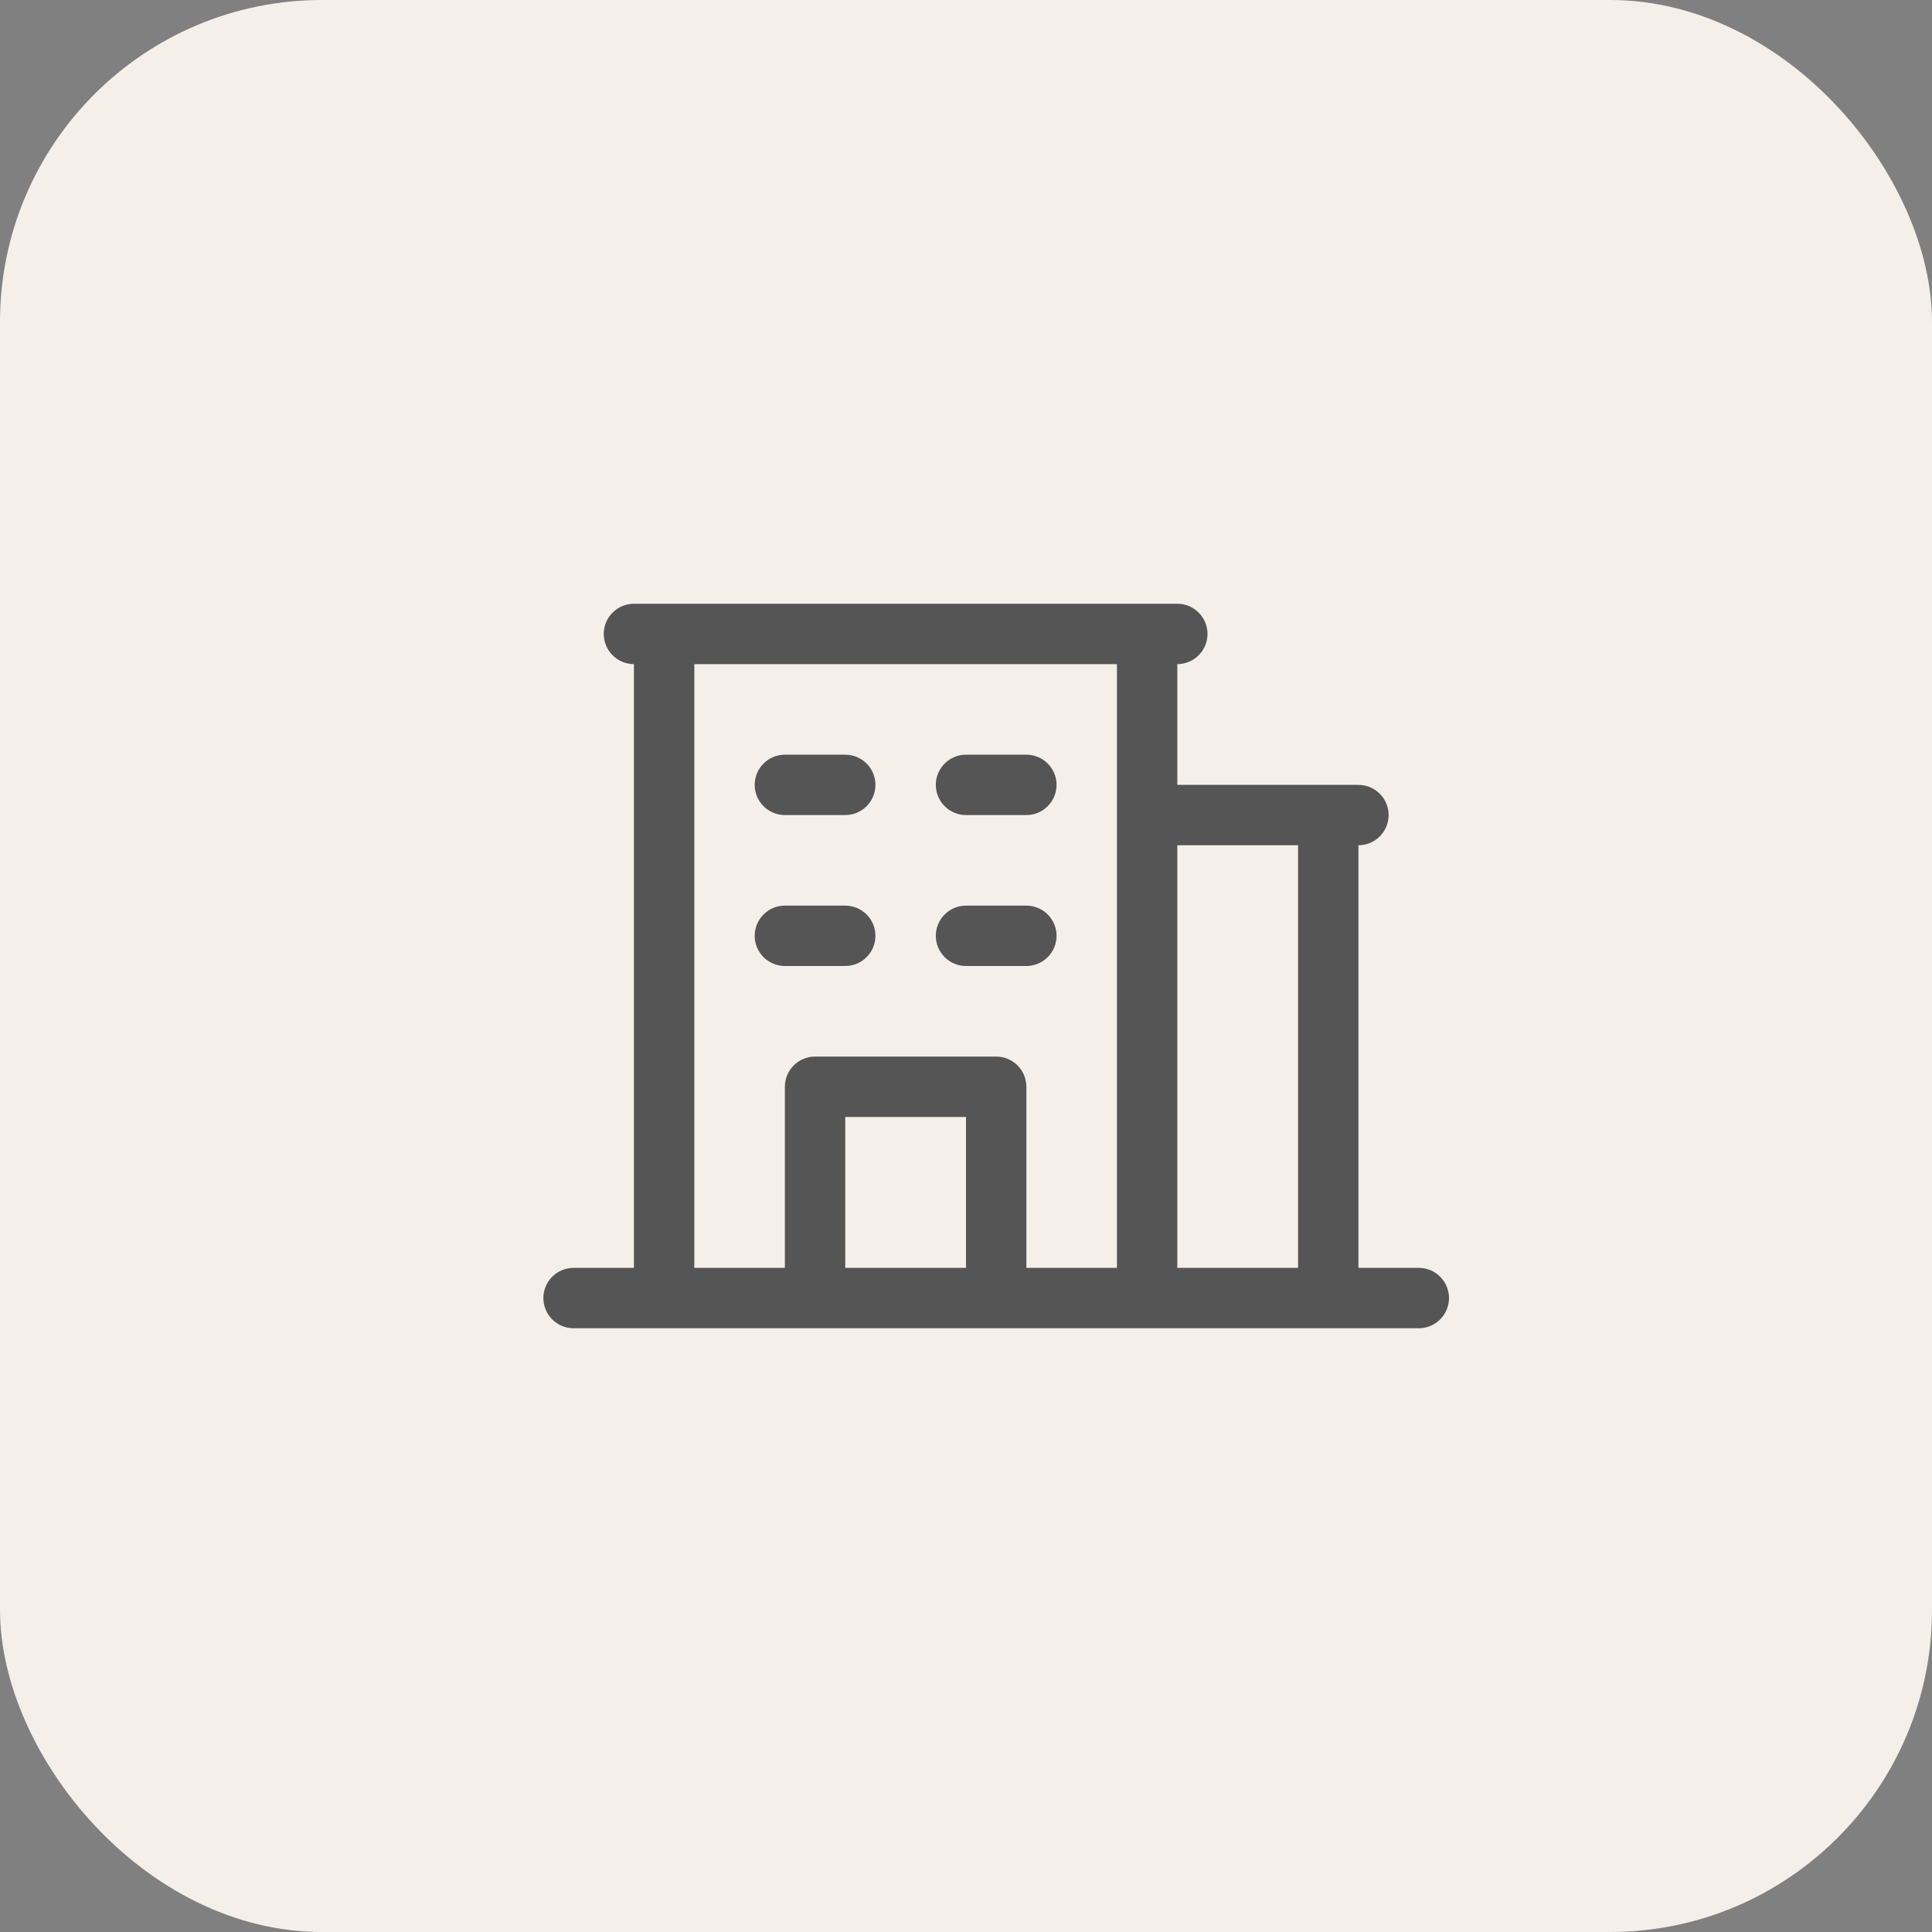 <svg width="48" height="48" viewBox="0 0 48 48" fill="none" xmlns="http://www.w3.org/2000/svg">
<rect x="0" y="0" width="48" height="48" fill="#808080" stroke="none"/>
<rect width="48" height="48" rx="8" fill="#F5EFEA"/>
<path d="M35.25 31.5H33.75V21C33.949 21 34.14 20.921 34.28 20.78C34.421 20.64 34.5 20.449 34.5 20.25C34.5 20.051 34.421 19.86 34.28 19.72C34.14 19.579 33.949 19.5 33.75 19.5H29.25V16.5C29.449 16.5 29.64 16.421 29.78 16.28C29.921 16.14 30 15.949 30 15.75C30 15.551 29.921 15.36 29.78 15.22C29.64 15.079 29.449 15 29.25 15H15.75C15.551 15 15.36 15.079 15.22 15.22C15.079 15.36 15 15.551 15 15.75C15 15.949 15.079 16.14 15.22 16.28C15.36 16.421 15.551 16.5 15.75 16.5V31.5H14.25C14.051 31.5 13.86 31.579 13.72 31.72C13.579 31.86 13.5 32.051 13.5 32.25C13.5 32.449 13.579 32.64 13.72 32.78C13.86 32.921 14.051 33 14.25 33H35.25C35.449 33 35.64 32.921 35.78 32.78C35.921 32.64 36 32.449 36 32.25C36 32.051 35.921 31.86 35.78 31.72C35.64 31.579 35.449 31.5 35.25 31.5ZM32.25 21V31.5H29.25V21H32.25ZM17.25 16.5H27.75V31.5H25.5V27C25.5 26.801 25.421 26.61 25.28 26.47C25.14 26.329 24.949 26.25 24.75 26.25H20.25C20.051 26.25 19.86 26.329 19.72 26.47C19.579 26.61 19.5 26.801 19.5 27V31.5H17.25V16.5ZM24 31.5H21V27.75H24V31.5ZM18.75 19.5C18.75 19.301 18.829 19.11 18.97 18.97C19.11 18.829 19.301 18.75 19.5 18.75H21C21.199 18.75 21.39 18.829 21.53 18.97C21.671 19.11 21.75 19.301 21.75 19.5C21.75 19.699 21.671 19.89 21.53 20.03C21.39 20.171 21.199 20.25 21 20.25H19.5C19.301 20.25 19.11 20.171 18.97 20.03C18.829 19.89 18.75 19.699 18.75 19.5ZM23.25 19.5C23.25 19.301 23.329 19.11 23.47 18.97C23.61 18.829 23.801 18.75 24 18.75H25.5C25.699 18.75 25.89 18.829 26.03 18.97C26.171 19.11 26.25 19.301 26.25 19.5C26.25 19.699 26.171 19.89 26.03 20.03C25.89 20.171 25.699 20.25 25.5 20.25H24C23.801 20.25 23.61 20.171 23.47 20.03C23.329 19.89 23.25 19.699 23.25 19.5ZM18.75 23.25C18.75 23.051 18.829 22.86 18.97 22.72C19.11 22.579 19.301 22.5 19.5 22.5H21C21.199 22.5 21.39 22.579 21.53 22.72C21.671 22.86 21.75 23.051 21.75 23.25C21.75 23.449 21.671 23.64 21.53 23.78C21.39 23.921 21.199 24 21 24H19.5C19.301 24 19.11 23.921 18.97 23.78C18.829 23.64 18.75 23.449 18.75 23.25ZM23.25 23.25C23.25 23.051 23.329 22.86 23.47 22.72C23.61 22.579 23.801 22.5 24 22.5H25.5C25.699 22.5 25.89 22.579 26.03 22.72C26.171 22.86 26.25 23.051 26.25 23.25C26.25 23.449 26.171 23.64 26.03 23.78C25.89 23.921 25.699 24 25.5 24H24C23.801 24 23.61 23.921 23.47 23.78C23.329 23.64 23.25 23.449 23.25 23.25Z" fill="#555555"/>
</svg>
